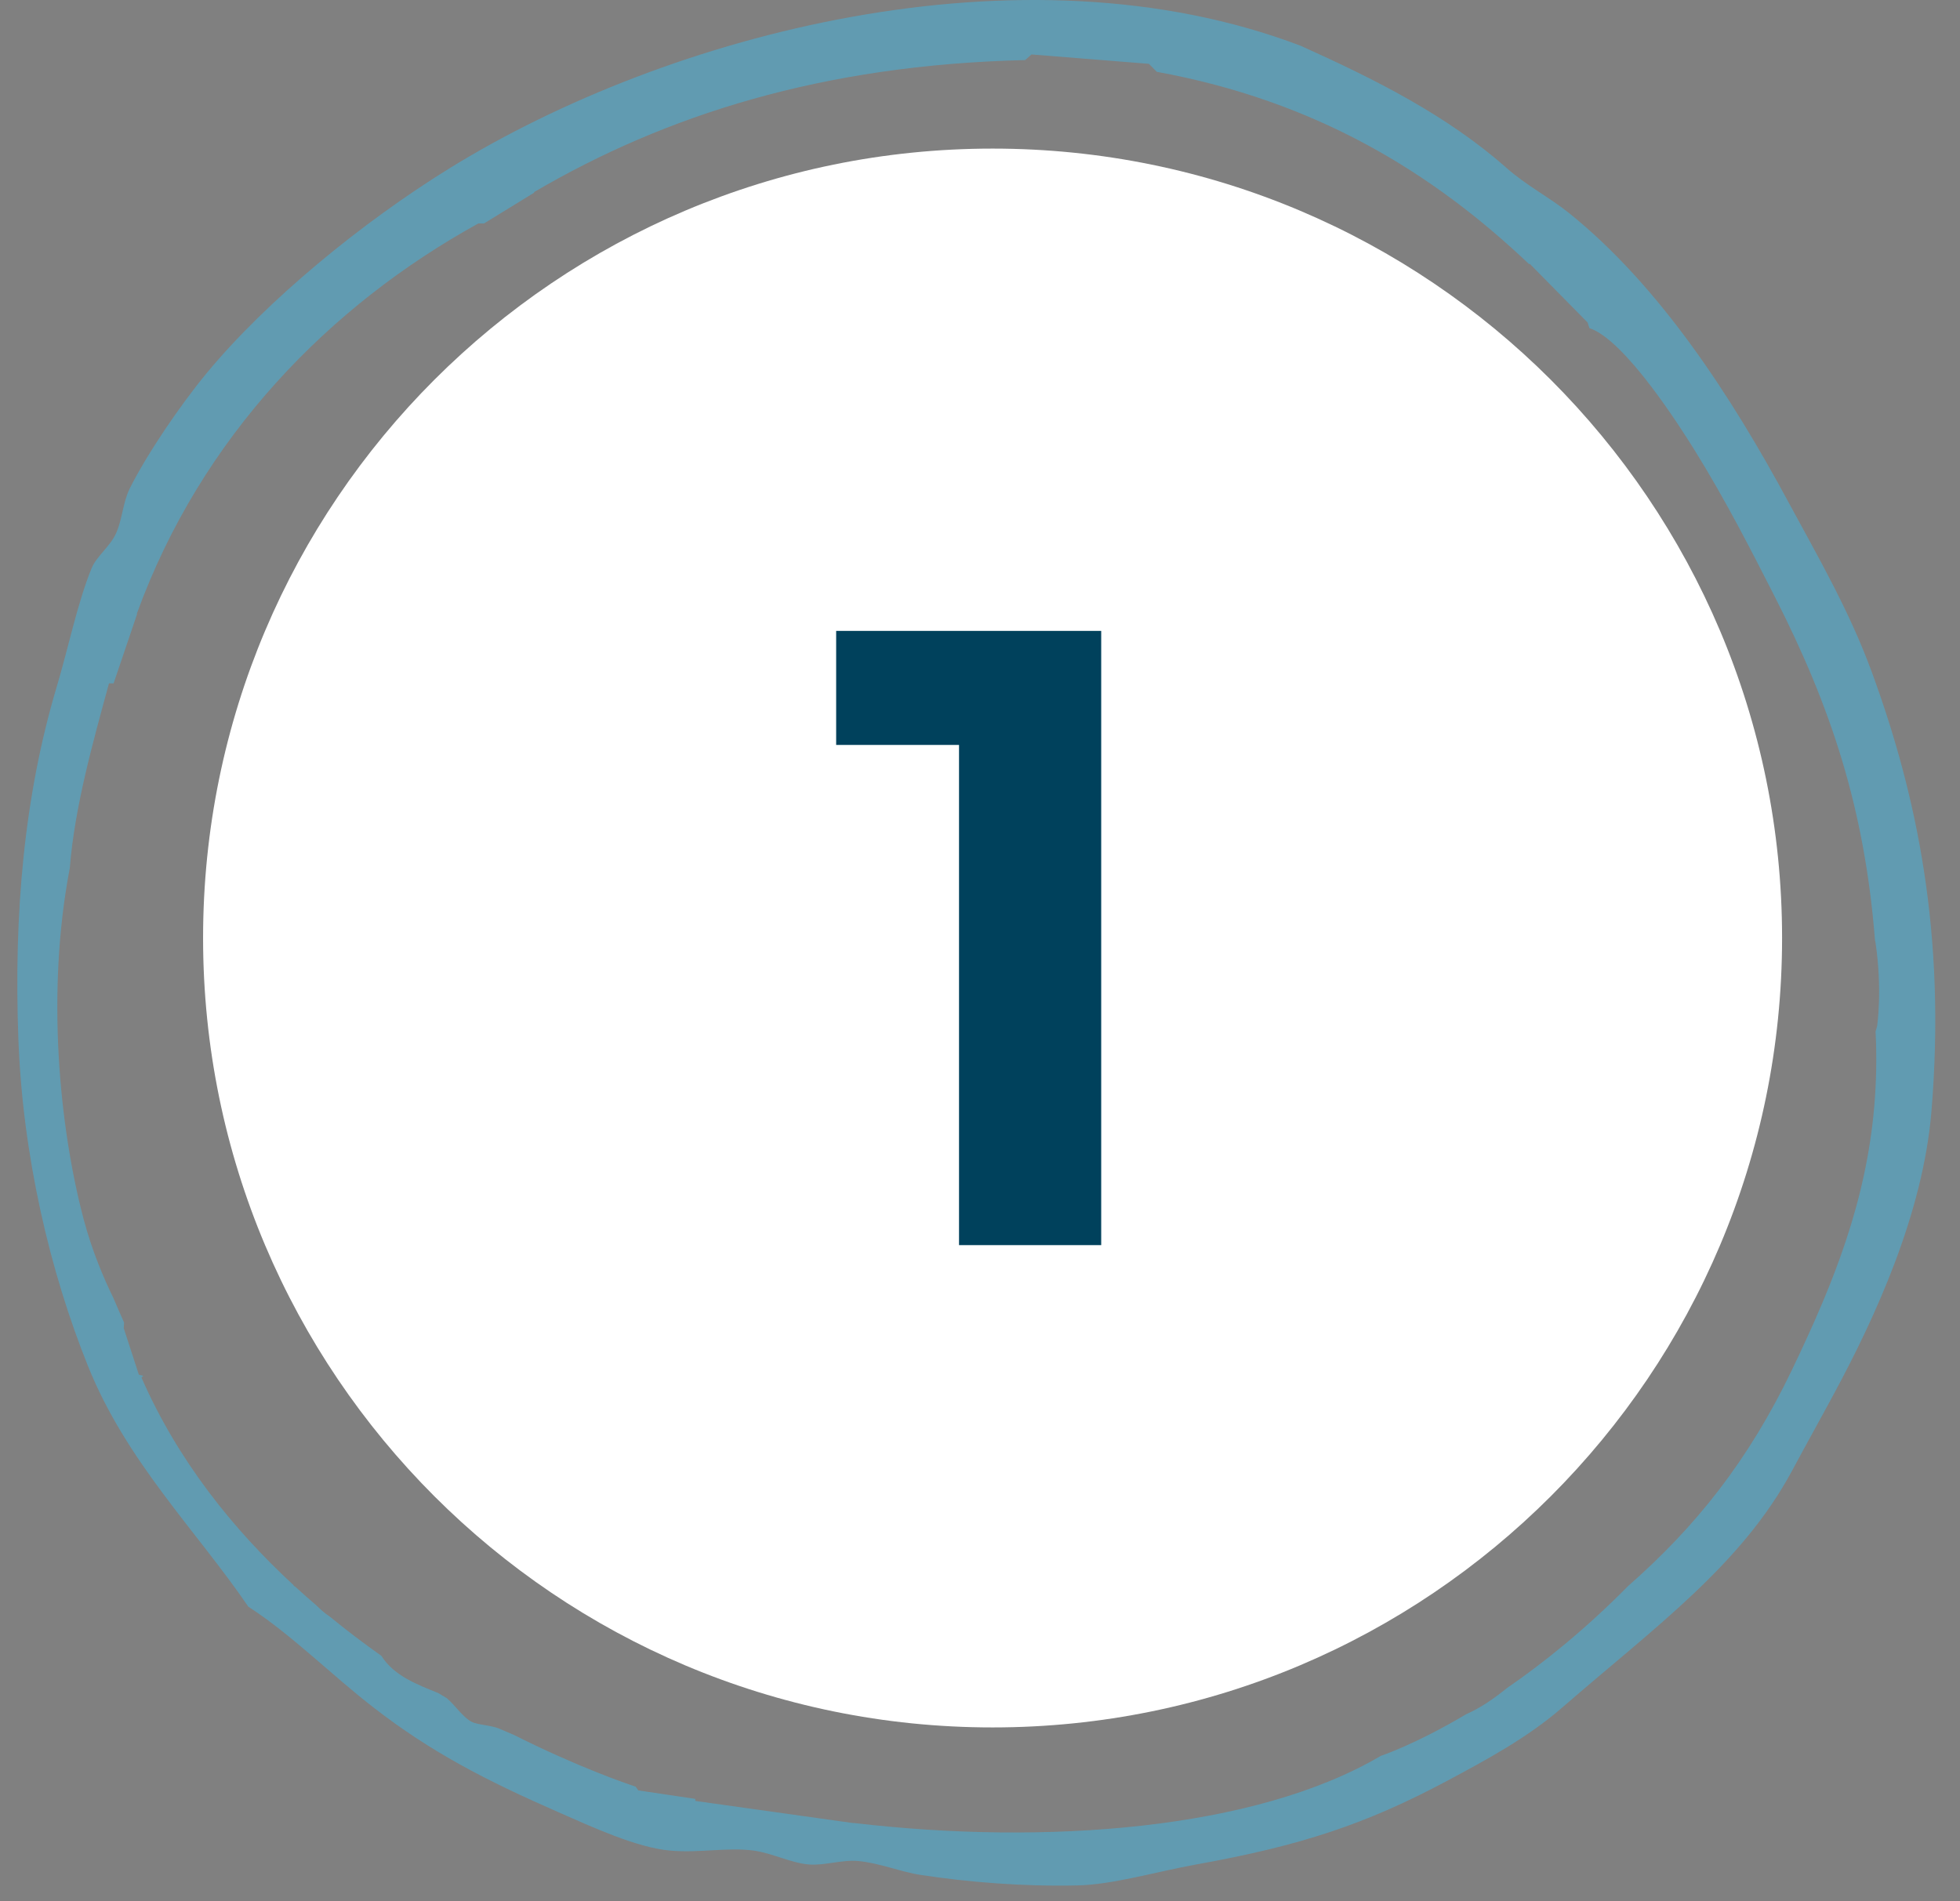 <svg width="67" height="65" viewBox="0 0 67 65" fill="none" xmlns="http://www.w3.org/2000/svg">
<rect x="0" y="0" width="67" height="65" fill="#808080" stroke="none"/>
<path d="M6.942 32.068C6.942 17.163 19.025 5.08 33.93 5.08V5.08C48.835 5.08 60.918 17.163 60.918 32.068V32.068C60.918 46.973 48.835 59.056 33.93 59.056V59.056C19.025 59.056 6.942 46.973 6.942 32.068V32.068Z" fill="white"/>
<path fill-rule="evenodd" clip-rule="evenodd" d="M44.461 1.565C46.996 2.706 49.452 3.935 51.49 5.734C52.194 6.357 52.951 6.734 53.635 7.283C56.709 9.754 59.156 13.494 61.137 17.169C62.151 19.045 63.225 20.892 63.996 23.006C65.522 27.181 66.53 31.934 66.022 38.014C65.729 41.494 64.11 45.02 62.684 47.663C62.182 48.597 61.745 49.373 61.258 50.282C59.526 53.508 56.537 55.653 53.395 58.383C52.225 59.398 50.856 60.14 49.463 60.885C46.69 62.363 44.475 63.097 40.888 63.742C39.5 63.993 38.045 64.43 36.838 64.457C34.941 64.499 33.106 64.346 31.479 64.1C30.785 63.995 30.077 63.693 29.335 63.623C28.789 63.572 28.202 63.781 27.666 63.742C27.047 63.697 26.404 63.353 25.761 63.266C24.864 63.146 23.908 63.357 22.902 63.266C21.748 63.162 20.233 62.455 19.091 61.955C16.6 60.865 14.731 59.897 12.779 58.383C11.292 57.231 9.98 55.894 8.488 54.927C6.729 52.346 4.321 49.97 3.011 46.709C1.703 43.463 0.773 39.493 0.628 35.513C0.469 31.23 0.825 27.21 1.938 23.482C2.34 22.135 2.65 20.605 3.129 19.432C3.297 19.019 3.749 18.7 3.963 18.241C4.182 17.768 4.196 17.178 4.439 16.692C5.024 15.524 6.15 13.864 7.06 12.762C9.125 10.263 12.391 7.588 15.398 5.734C22.815 1.161 34.919 -2.066 44.461 1.565ZM3.883 23.363H3.725C3.195 25.316 2.552 27.568 2.386 29.677C2.384 29.687 2.382 29.697 2.38 29.707C1.573 33.961 2.036 38.557 2.855 41.666C3.148 42.775 3.558 43.727 3.869 44.36C3.988 44.641 4.115 44.924 4.241 45.214L4.23 45.409L4.746 46.995L4.899 47.036L4.836 47.095C6.076 49.931 7.965 52.281 10.038 54.194C10.038 54.2 10.037 54.207 10.037 54.213C10.058 54.225 10.079 54.238 10.1 54.251C10.337 54.469 10.577 54.681 10.819 54.888C10.958 55.024 11.103 55.155 11.269 55.264C11.854 55.744 12.447 56.191 13.036 56.608C13.47 57.295 14.251 57.583 14.987 57.884C15.084 57.943 15.18 58.001 15.276 58.058C15.56 58.3 15.824 58.707 16.113 58.859C16.331 58.974 16.771 58.975 17.064 59.097C17.232 59.167 17.401 59.239 17.569 59.313C19.77 60.419 21.424 60.98 21.727 61.08L21.82 61.209L23.768 61.499C23.769 61.544 23.769 61.569 23.769 61.569L29.134 62.322L29.231 62.328C35.721 63.085 42.894 62.568 47.204 60.027C47.204 60.027 48.363 59.648 50.12 58.604C50.62 58.382 51.074 58.068 51.509 57.714C52.759 56.854 54.185 55.712 55.656 54.221C57.971 52.189 59.769 49.934 61.258 46.828C61.626 46.06 61.981 45.29 62.31 44.507C63.465 41.757 64.288 38.845 64.115 35.274C64.113 35.275 64.112 35.275 64.111 35.275L64.168 35.074C64.168 35.074 64.351 33.841 64.113 32.231C64.108 32.199 64.101 32.166 64.093 32.132C63.738 27.647 62.6 24.187 60.662 20.386C59.886 18.863 58.995 17.107 57.923 15.382C57.441 14.609 55.551 11.62 54.333 11.218L54.27 11.025L52.299 9.025L52.265 9.025C48.965 5.894 44.981 3.447 39.543 2.455L39.274 2.182L35.259 1.862L35.045 2.054C28.104 2.215 22.733 3.944 18.256 6.567C18.257 6.574 18.258 6.581 18.258 6.588L16.546 7.639H16.352C11.282 10.434 6.878 14.921 4.677 20.981C4.68 20.985 4.683 20.989 4.686 20.993L3.883 23.363Z" fill="#619BB1"/>
<path d="M32.783 42.568V23.368L34.883 25.468H28.583V21.568H37.643V42.568H32.783Z" fill="#00415C"/>
</svg>
